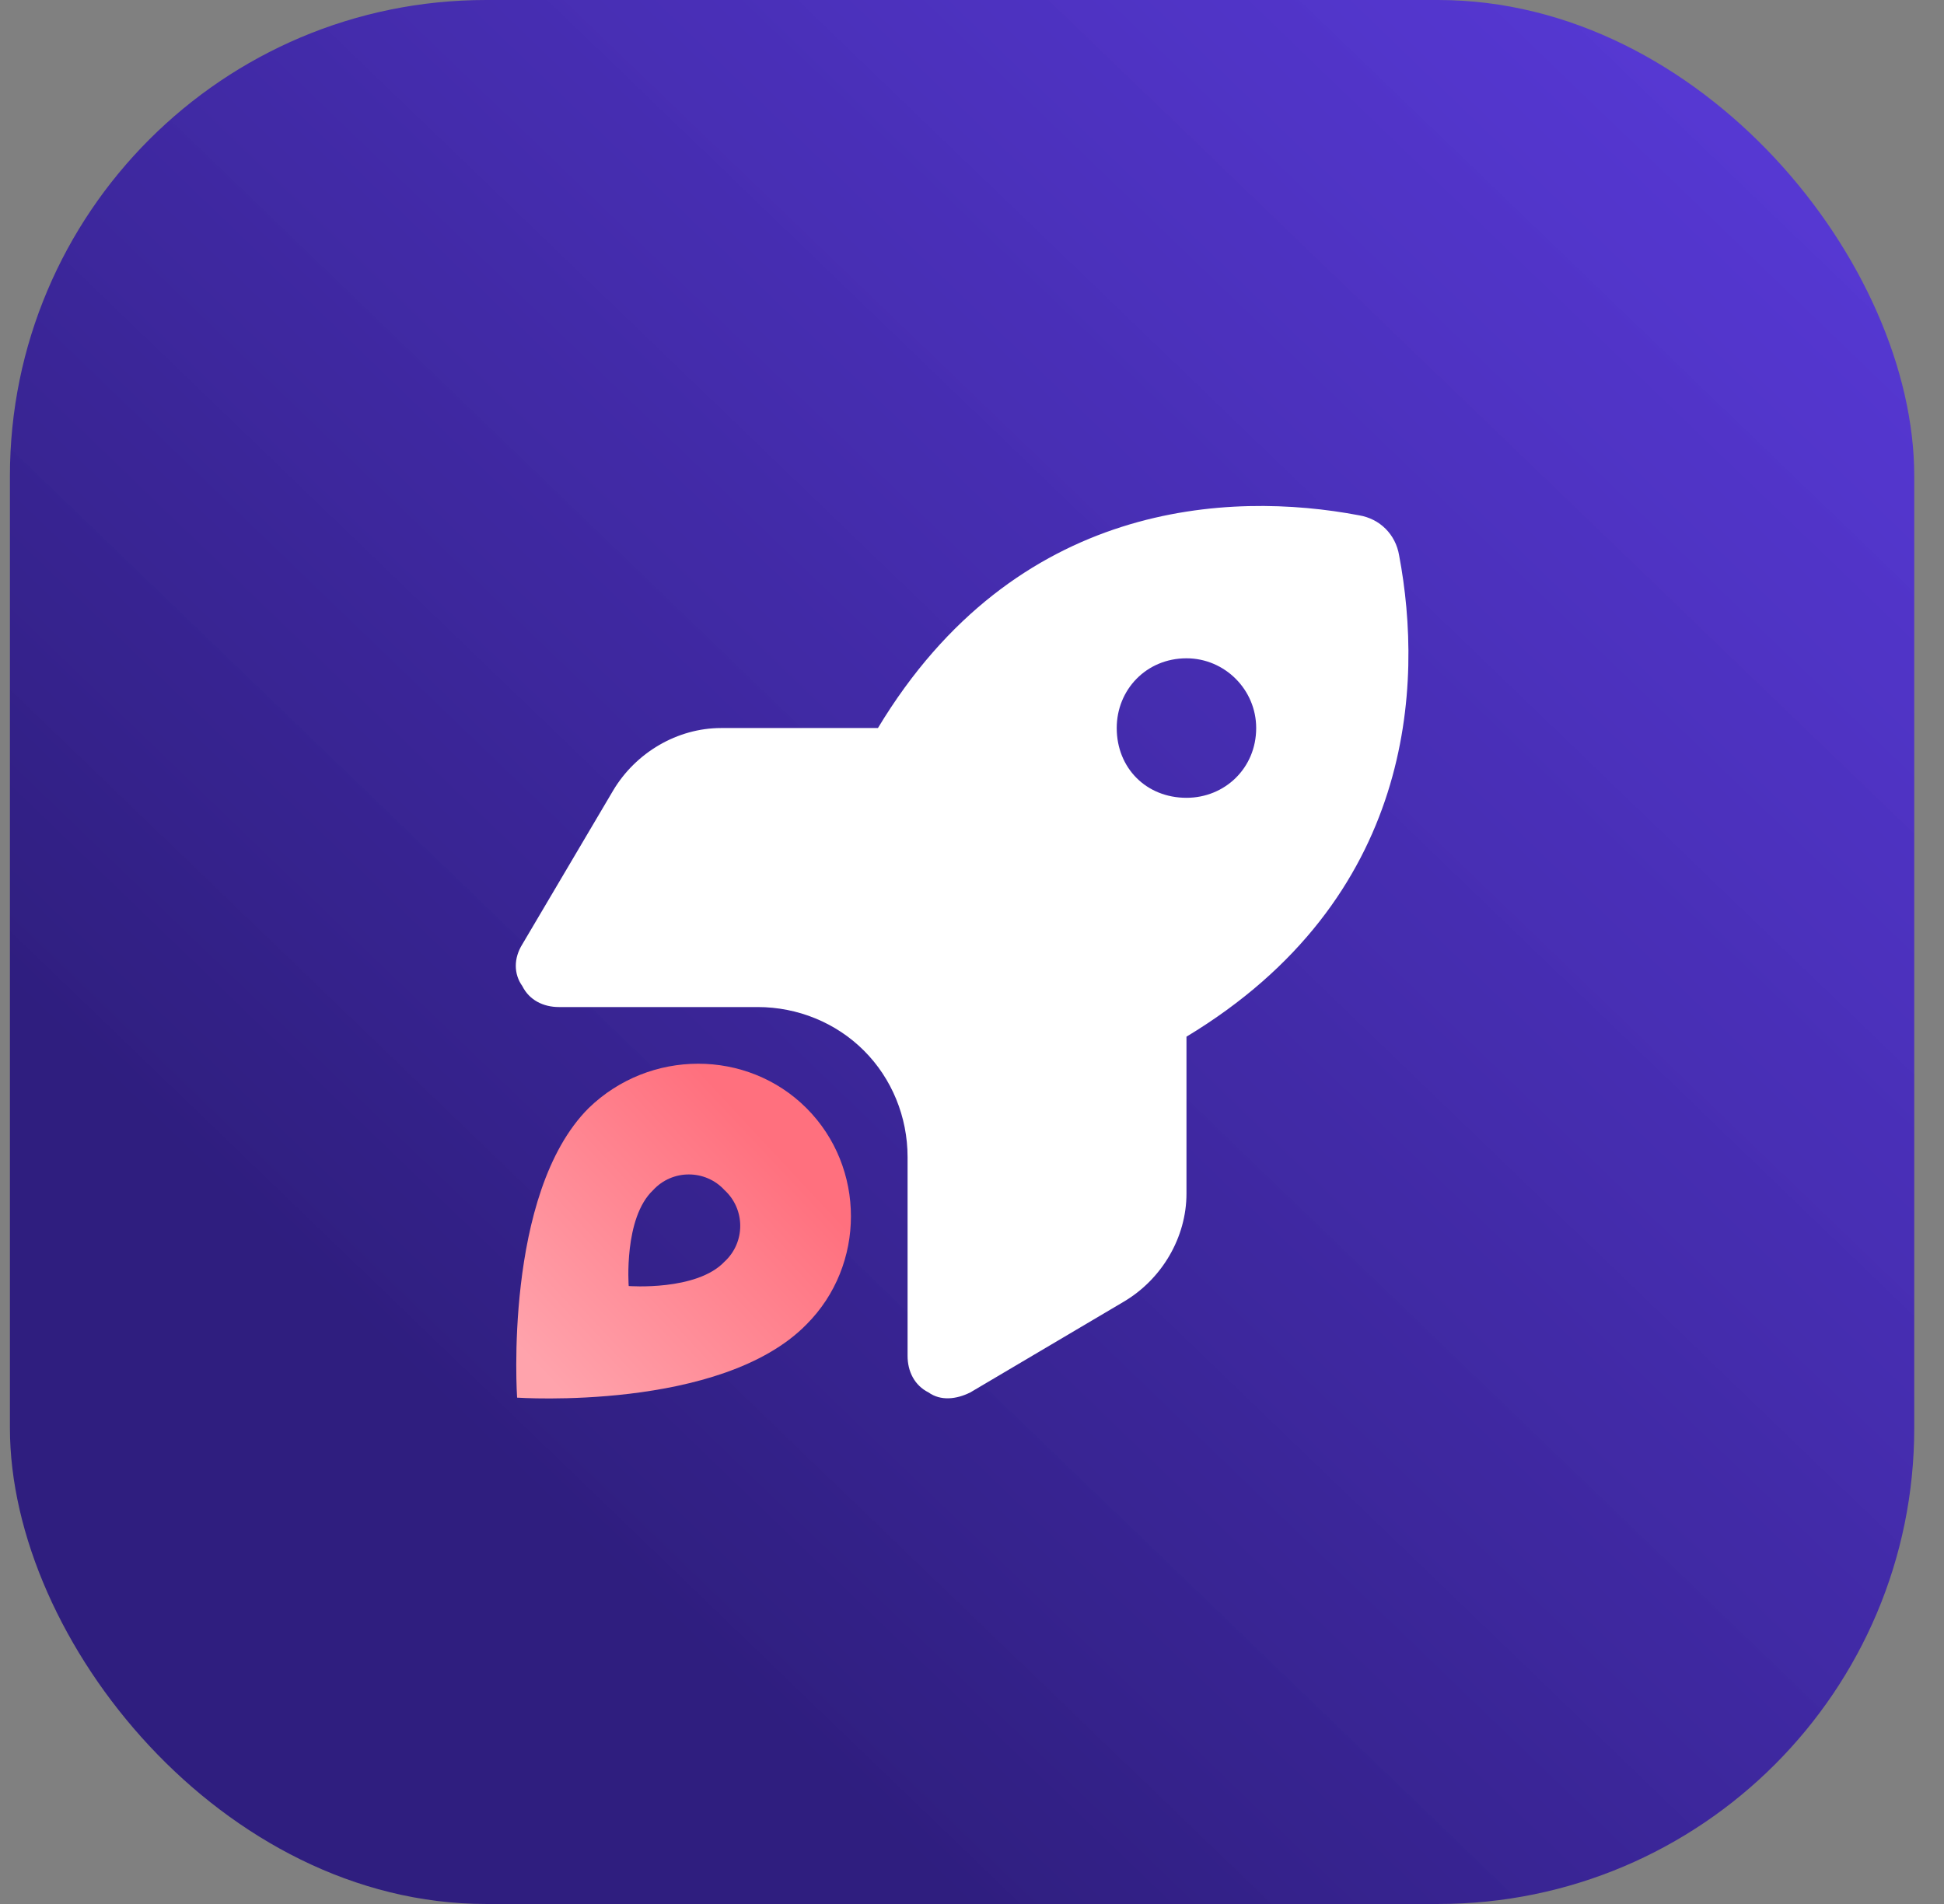<svg width="49" height="48" viewBox="0 0 49 48" fill="none" xmlns="http://www.w3.org/2000/svg">
<rect x="0" y="0" width="49" height="48" fill="#808080" stroke="none"/>
<rect x="0.25" width="48" height="48" rx="12" fill="url(#paint0_linear_51825_23920)"/>
<path d="M18.175 18.354H22.129C25.6 12.595 31.004 12.375 34.256 12.991C34.783 13.079 35.178 13.474 35.266 14.002C35.881 17.255 35.661 22.662 29.906 26.135V30.092C29.906 31.191 29.291 32.246 28.324 32.817L24.458 35.103C24.106 35.279 23.711 35.323 23.403 35.103C23.052 34.927 22.876 34.576 22.876 34.18V29.169C22.876 28.157 22.48 27.19 21.777 26.487C21.074 25.784 20.108 25.388 19.097 25.388H14.088C13.693 25.388 13.341 25.212 13.166 24.86C12.946 24.553 12.946 24.157 13.166 23.805L15.45 19.937C16.022 18.97 17.076 18.354 18.175 18.354ZM29.906 16.596C28.895 16.596 28.148 17.387 28.148 18.354C28.148 19.365 28.895 20.113 29.906 20.113C30.872 20.113 31.663 19.365 31.663 18.354C31.663 17.387 30.872 16.596 29.906 16.596Z" fill="white"/>
<path d="M20.328 33.389C18.175 35.587 13.034 35.235 13.034 35.235C13.034 35.235 12.683 30.091 14.836 27.937C16.374 26.443 18.834 26.443 20.328 27.937C21.822 29.432 21.822 31.894 20.328 33.389ZM18.263 30.004C17.78 29.476 16.945 29.476 16.462 30.004C15.715 30.707 15.847 32.421 15.847 32.421C15.847 32.421 17.56 32.553 18.263 31.806C18.79 31.322 18.79 30.487 18.263 30.004Z" fill="url(#paint1_linear_51825_23920)"/>
<defs>
<linearGradient id="paint0_linear_51825_23920" x1="46.823" y1="2.83764e-06" x2="2.198" y2="46.346" gradientUnits="userSpaceOnUse">
<stop stop-color="#5533E2" stop-opacity="0.91"/>
<stop offset="0.782" stop-color="#2F1E7F"/>
</linearGradient>
<linearGradient id="paint1_linear_51825_23920" x1="20.152" y1="28.024" x2="13.031" y2="34.668" gradientUnits="userSpaceOnUse">
<stop offset="0.113" stop-color="#FF707E"/>
<stop offset="0.949" stop-color="#FFA3AC"/>
</linearGradient>
</defs>
</svg>
